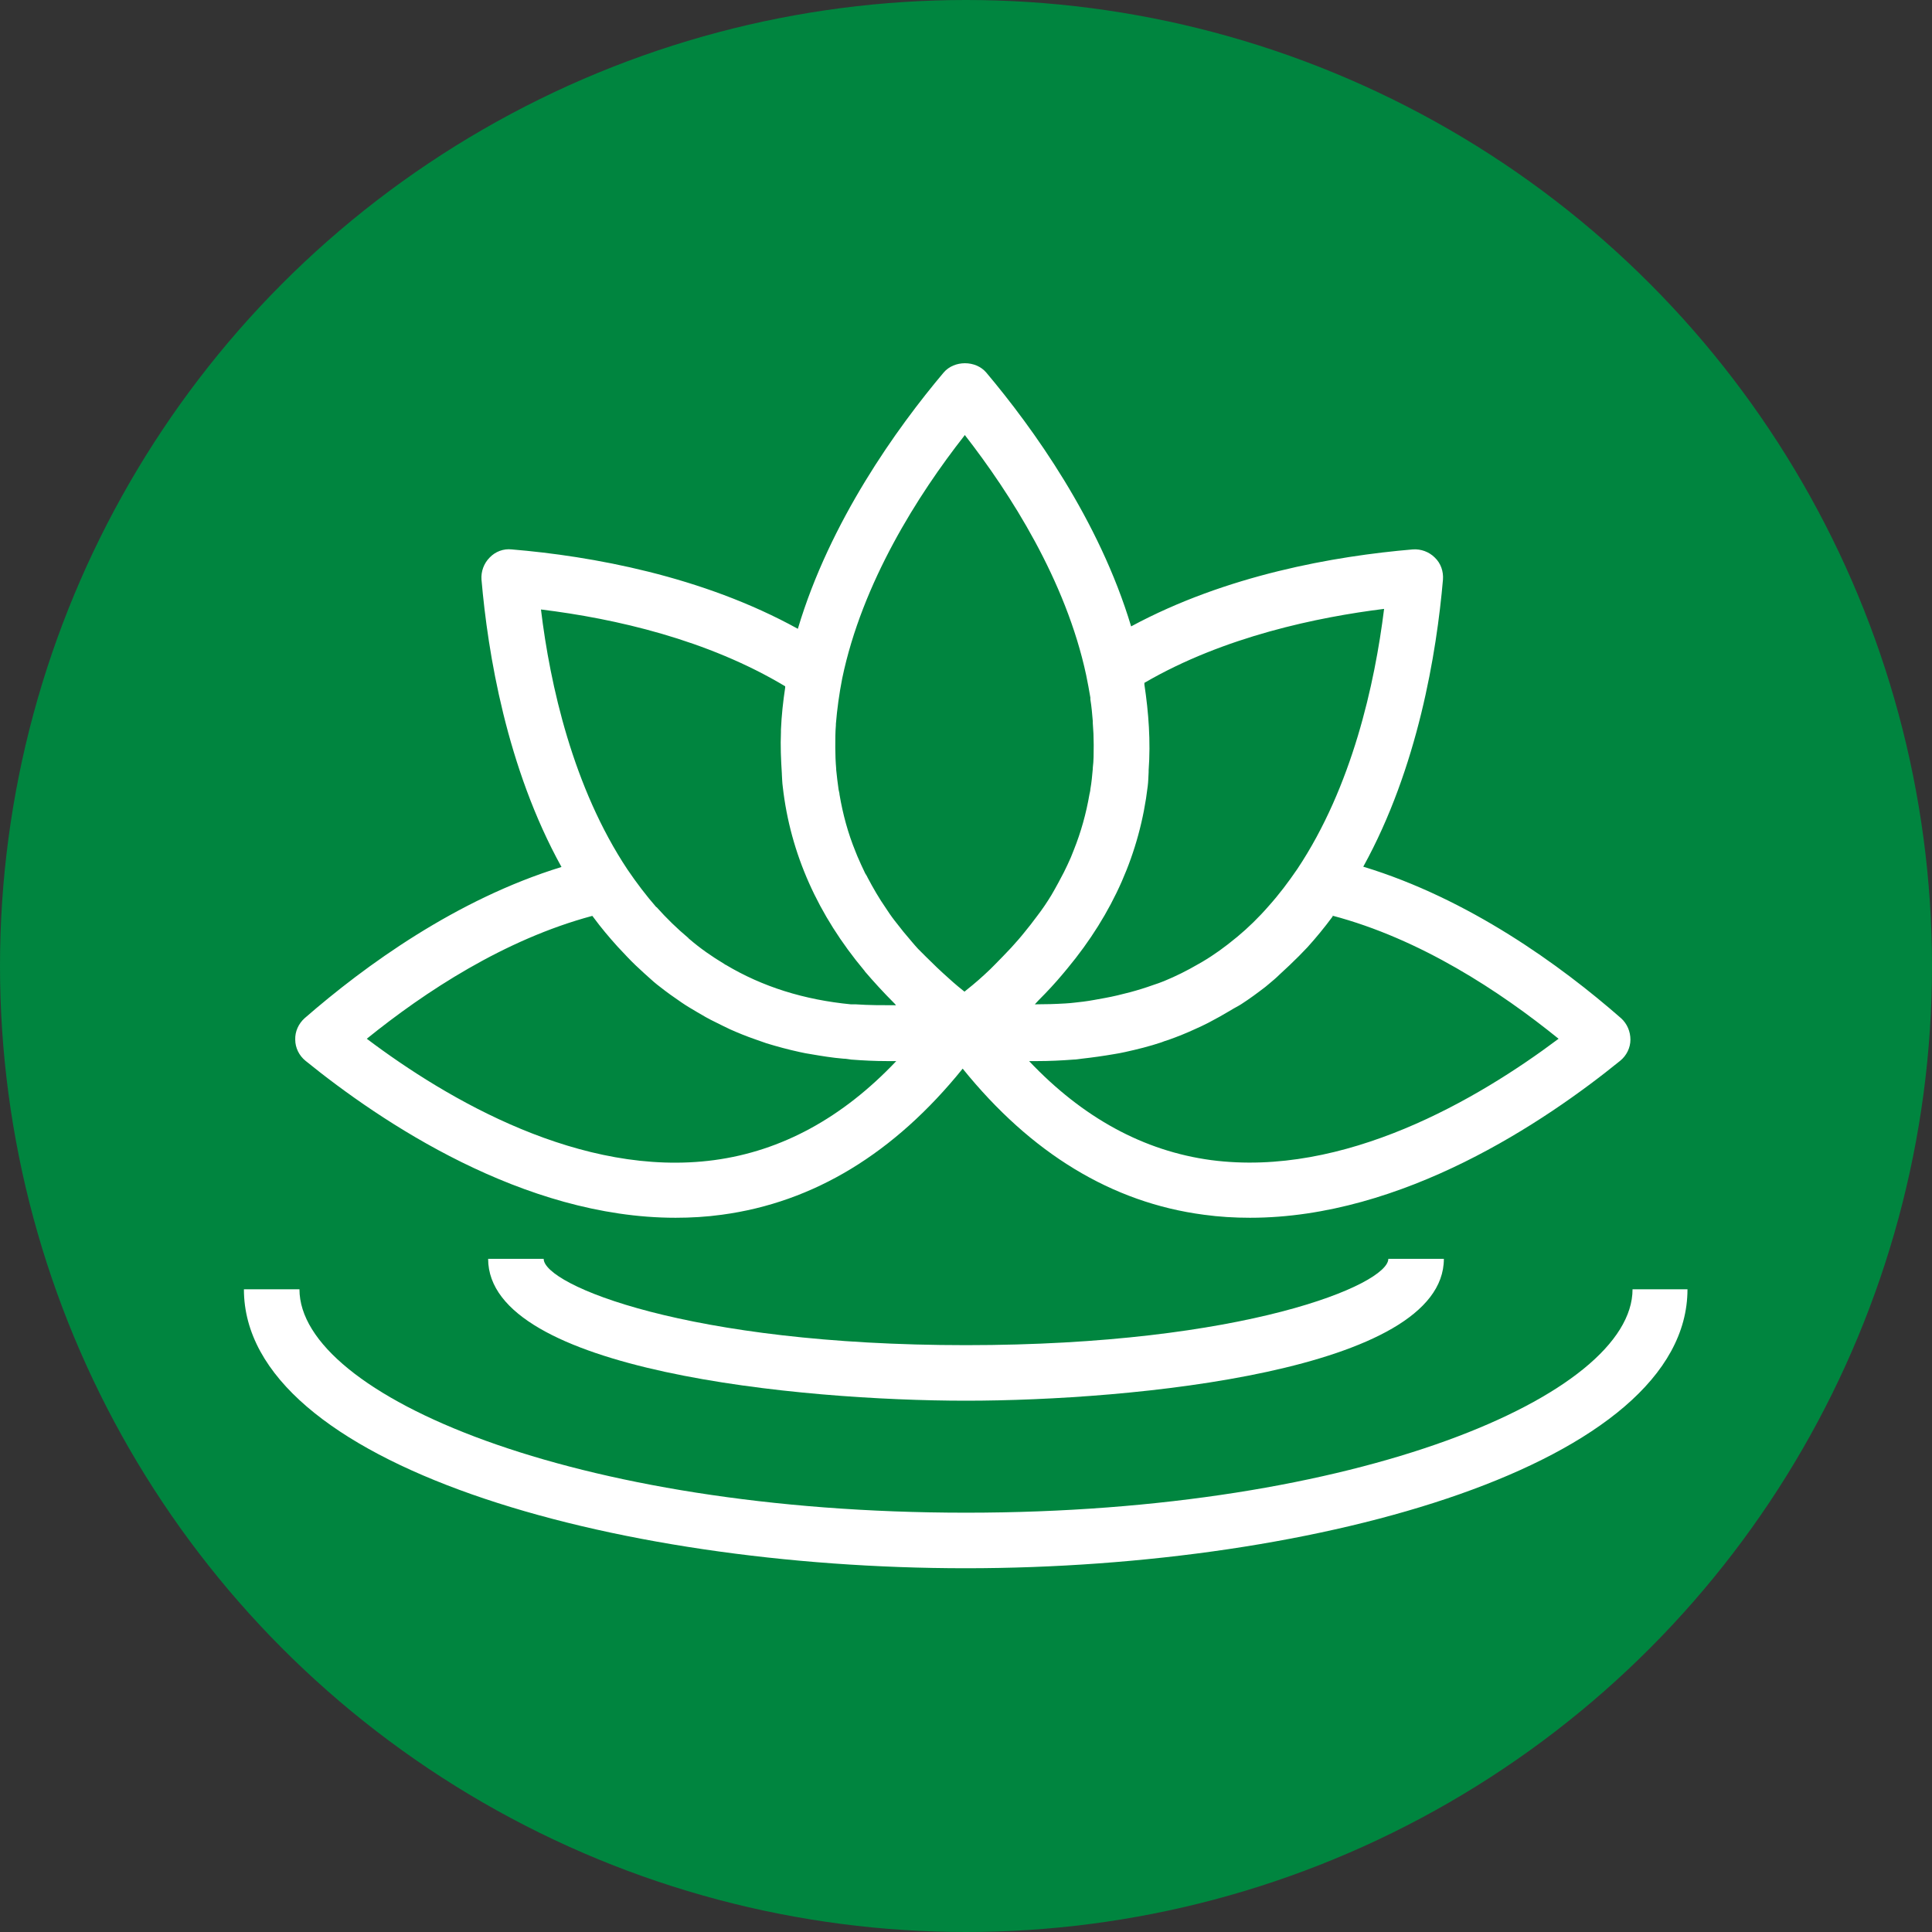 <?xml version="1.0" encoding="UTF-8"?>
<svg id="Layer_1" data-name="Layer 1" xmlns="http://www.w3.org/2000/svg" width="64" height="64" viewBox="0 0 64 64">
  <rect x="0" y="0" width="64" height="64" fill="#333333" stroke="none"/>
  <defs>
    <style>
      .cls-1 {
        fill: #00853f;
      }

      .cls-2 {
        fill: #fff;
      }
    </style>
  </defs>
  <circle class="cls-1" cx="32" cy="32" r="32"/>
  <path class="cls-2" d="M32,44.56c-9.23,0-13.99-2-13.99-2.86h-1.84c0,3.72,10.36,4.7,15.83,4.7s15.83-.98,15.83-4.7h-1.84c0,.85-4.76,2.86-13.99,2.86Z"/>
  <path class="cls-2" d="M54.08,42.71c0,3.5-9.07,7.4-22.08,7.4s-22.08-3.9-22.08-7.4h-1.84c0,5.79,12.16,9.24,23.91,9.24s23.91-3.46,23.91-9.24h-1.84.02Z"/>
  <path class="cls-2" d="M22.38,40.34c.51,0,1.02-.03,1.53-.1,3.05-.41,5.72-2.04,7.98-4.84,2.26,2.8,4.94,4.44,7.99,4.84.51.07,1.02.1,1.53.1,5.06,0,9.77-3.18,12.26-5.2.21-.17.34-.43.34-.7s-.11-.53-.31-.71c-2.01-1.76-5.05-3.96-8.54-5.02,1.81-3.28,2.43-7.09,2.64-9.51.02-.27-.07-.54-.27-.73-.19-.19-.46-.29-.73-.27-2.59.22-6.18.85-9.33,2.55-1.06-3.53-3.26-6.58-4.8-8.41-.35-.41-1.06-.41-1.41,0-1.55,1.84-3.77,4.93-4.83,8.49-3.17-1.75-6.84-2.41-9.48-2.63-.27-.03-.54.07-.73.27-.19.19-.29.46-.27.73.21,2.43.83,6.23,2.65,9.52-3.48,1.07-6.5,3.26-8.51,5.01-.2.18-.32.44-.31.71,0,.27.13.53.34.7,2.49,2.02,7.21,5.2,12.26,5.2ZM44.13,30.33c2.92.77,5.56,2.51,7.5,4.08-2.68,2.01-7.1,4.6-11.51,4.02-2.23-.3-4.25-1.4-6.03-3.28h.27c.41,0,.81-.02,1.2-.05.09,0,.19-.02.28-.03.36-.04.71-.09,1.06-.15.12-.02.24-.04.37-.07.41-.09.81-.19,1.2-.32.08-.03.15-.06.23-.08.31-.11.61-.23.91-.37.14-.06.28-.13.42-.2.25-.13.5-.27.75-.42.11-.07.22-.12.33-.19.28-.18.55-.38.81-.58.04-.03.08-.07.12-.1.12-.1.24-.2.35-.31.22-.2.43-.4.64-.61.09-.1.19-.19.28-.29.29-.32.56-.65.82-1,0-.01.02-.03.03-.04h-.03ZM37.91,22.62c2.64-1.54,5.77-2.18,7.94-2.45-.31,2.49-1.06,5.89-2.87,8.61h0c-.3.44-.61.85-.95,1.23h0c-.33.38-.68.72-1.04,1.02-.02.01-.03.03-.05.04-.35.29-.72.56-1.11.79-.05.03-.09.05-.14.08-.36.21-.74.4-1.13.56-.12.05-.24.09-.36.13-.25.09-.51.17-.77.24-.27.07-.55.14-.83.19-.23.04-.47.09-.71.12-.2.02-.39.05-.59.06-.33.02-.67.03-1.02.03.04-.04.08-.09.12-.13.29-.29.56-.58.81-.88.05-.06.1-.12.15-.18,1.51-1.82,2.4-3.84,2.66-6.04.02-.15.02-.31.03-.46v-.06c.07-.96,0-1.91-.14-2.84v-.08s0,.02,0,.02ZM31.96,14.41c1.51,1.94,3.35,4.82,4.02,7.95.05.25.1.5.14.75v.06c.04.24.06.48.08.72v.06c.02.24.03.48.03.71v.06c0,.24,0,.48-.03.72v.03c-.02.22-.04.45-.08.67,0,.06-.02.11-.03.17-.11.64-.28,1.25-.52,1.85-.03.08-.07.17-.1.25-.07.16-.15.33-.23.49-.06.11-.12.23-.18.34-.08.14-.15.28-.23.41-.14.23-.3.47-.47.69-.07.1-.15.19-.22.29-.13.16-.26.33-.4.49-.08.09-.16.18-.24.27-.18.19-.36.38-.55.57l-.15.15c-.25.24-.51.47-.79.69-.02.02-.04.03-.06.05-.07-.06-.14-.11-.21-.17-.11-.09-.22-.19-.32-.28-.26-.23-.51-.47-.74-.7l-.27-.27c-.13-.14-.25-.29-.37-.43-.08-.09-.15-.18-.22-.27-.12-.15-.24-.3-.35-.46-.04-.06-.08-.12-.12-.18-.23-.33-.43-.68-.61-1.02-.02-.05-.05-.09-.08-.14-.09-.19-.18-.38-.26-.57-.02-.05-.04-.1-.06-.15-.25-.61-.42-1.24-.53-1.89,0-.05-.02-.1-.03-.16-.03-.22-.06-.44-.08-.66v-.03c-.02-.23-.03-.47-.03-.7v-.05c0-.23,0-.47.02-.7v-.04c.04-.49.11-1,.21-1.51h0c.66-3.17,2.51-6.08,4.04-8.03,0,0,.02-.03.02-.03ZM26.01,22.71v.07c-.07.46-.12.92-.14,1.39v.08c-.02.46,0,.91.03,1.38v.02c.01.14.01.27.03.41.25,2.22,1.17,4.26,2.7,6.09,0,0,.02.02.02.03.3.35.62.7.96,1.04.03.03.05.05.07.08-.45,0-.9,0-1.33-.03h-.16c-1.55-.15-2.93-.58-4.15-1.31-.02,0-.03-.02-.05-.03-.4-.24-.79-.51-1.15-.82-.01-.01-.03-.02-.04-.04-.37-.31-.72-.65-1.05-1.02h-.01c-.34-.39-.65-.8-.95-1.24h0c-1.81-2.72-2.57-6.13-2.87-8.62,2.46.3,5.52,1,8.1,2.55v-.02h-.01ZM19.62,30.34s.03.03.04.05c.25.34.52.66.8.97.11.12.22.23.32.34.18.19.37.37.57.55.14.12.27.25.41.36.03.02.06.05.09.07.24.19.48.36.73.53.16.11.33.21.5.31.2.12.41.24.62.34.16.08.32.16.49.24.27.12.54.23.83.33.12.04.25.09.37.13.36.11.73.21,1.1.29.12.03.25.05.37.07.35.06.71.12,1.08.15.09,0,.17.02.26.03.39.03.78.05,1.19.05h.3c-1.78,1.88-3.8,2.98-6.03,3.28-4.4.59-8.83-2-11.51-4.02,1.93-1.56,4.56-3.29,7.47-4.07Z"/>
</svg>